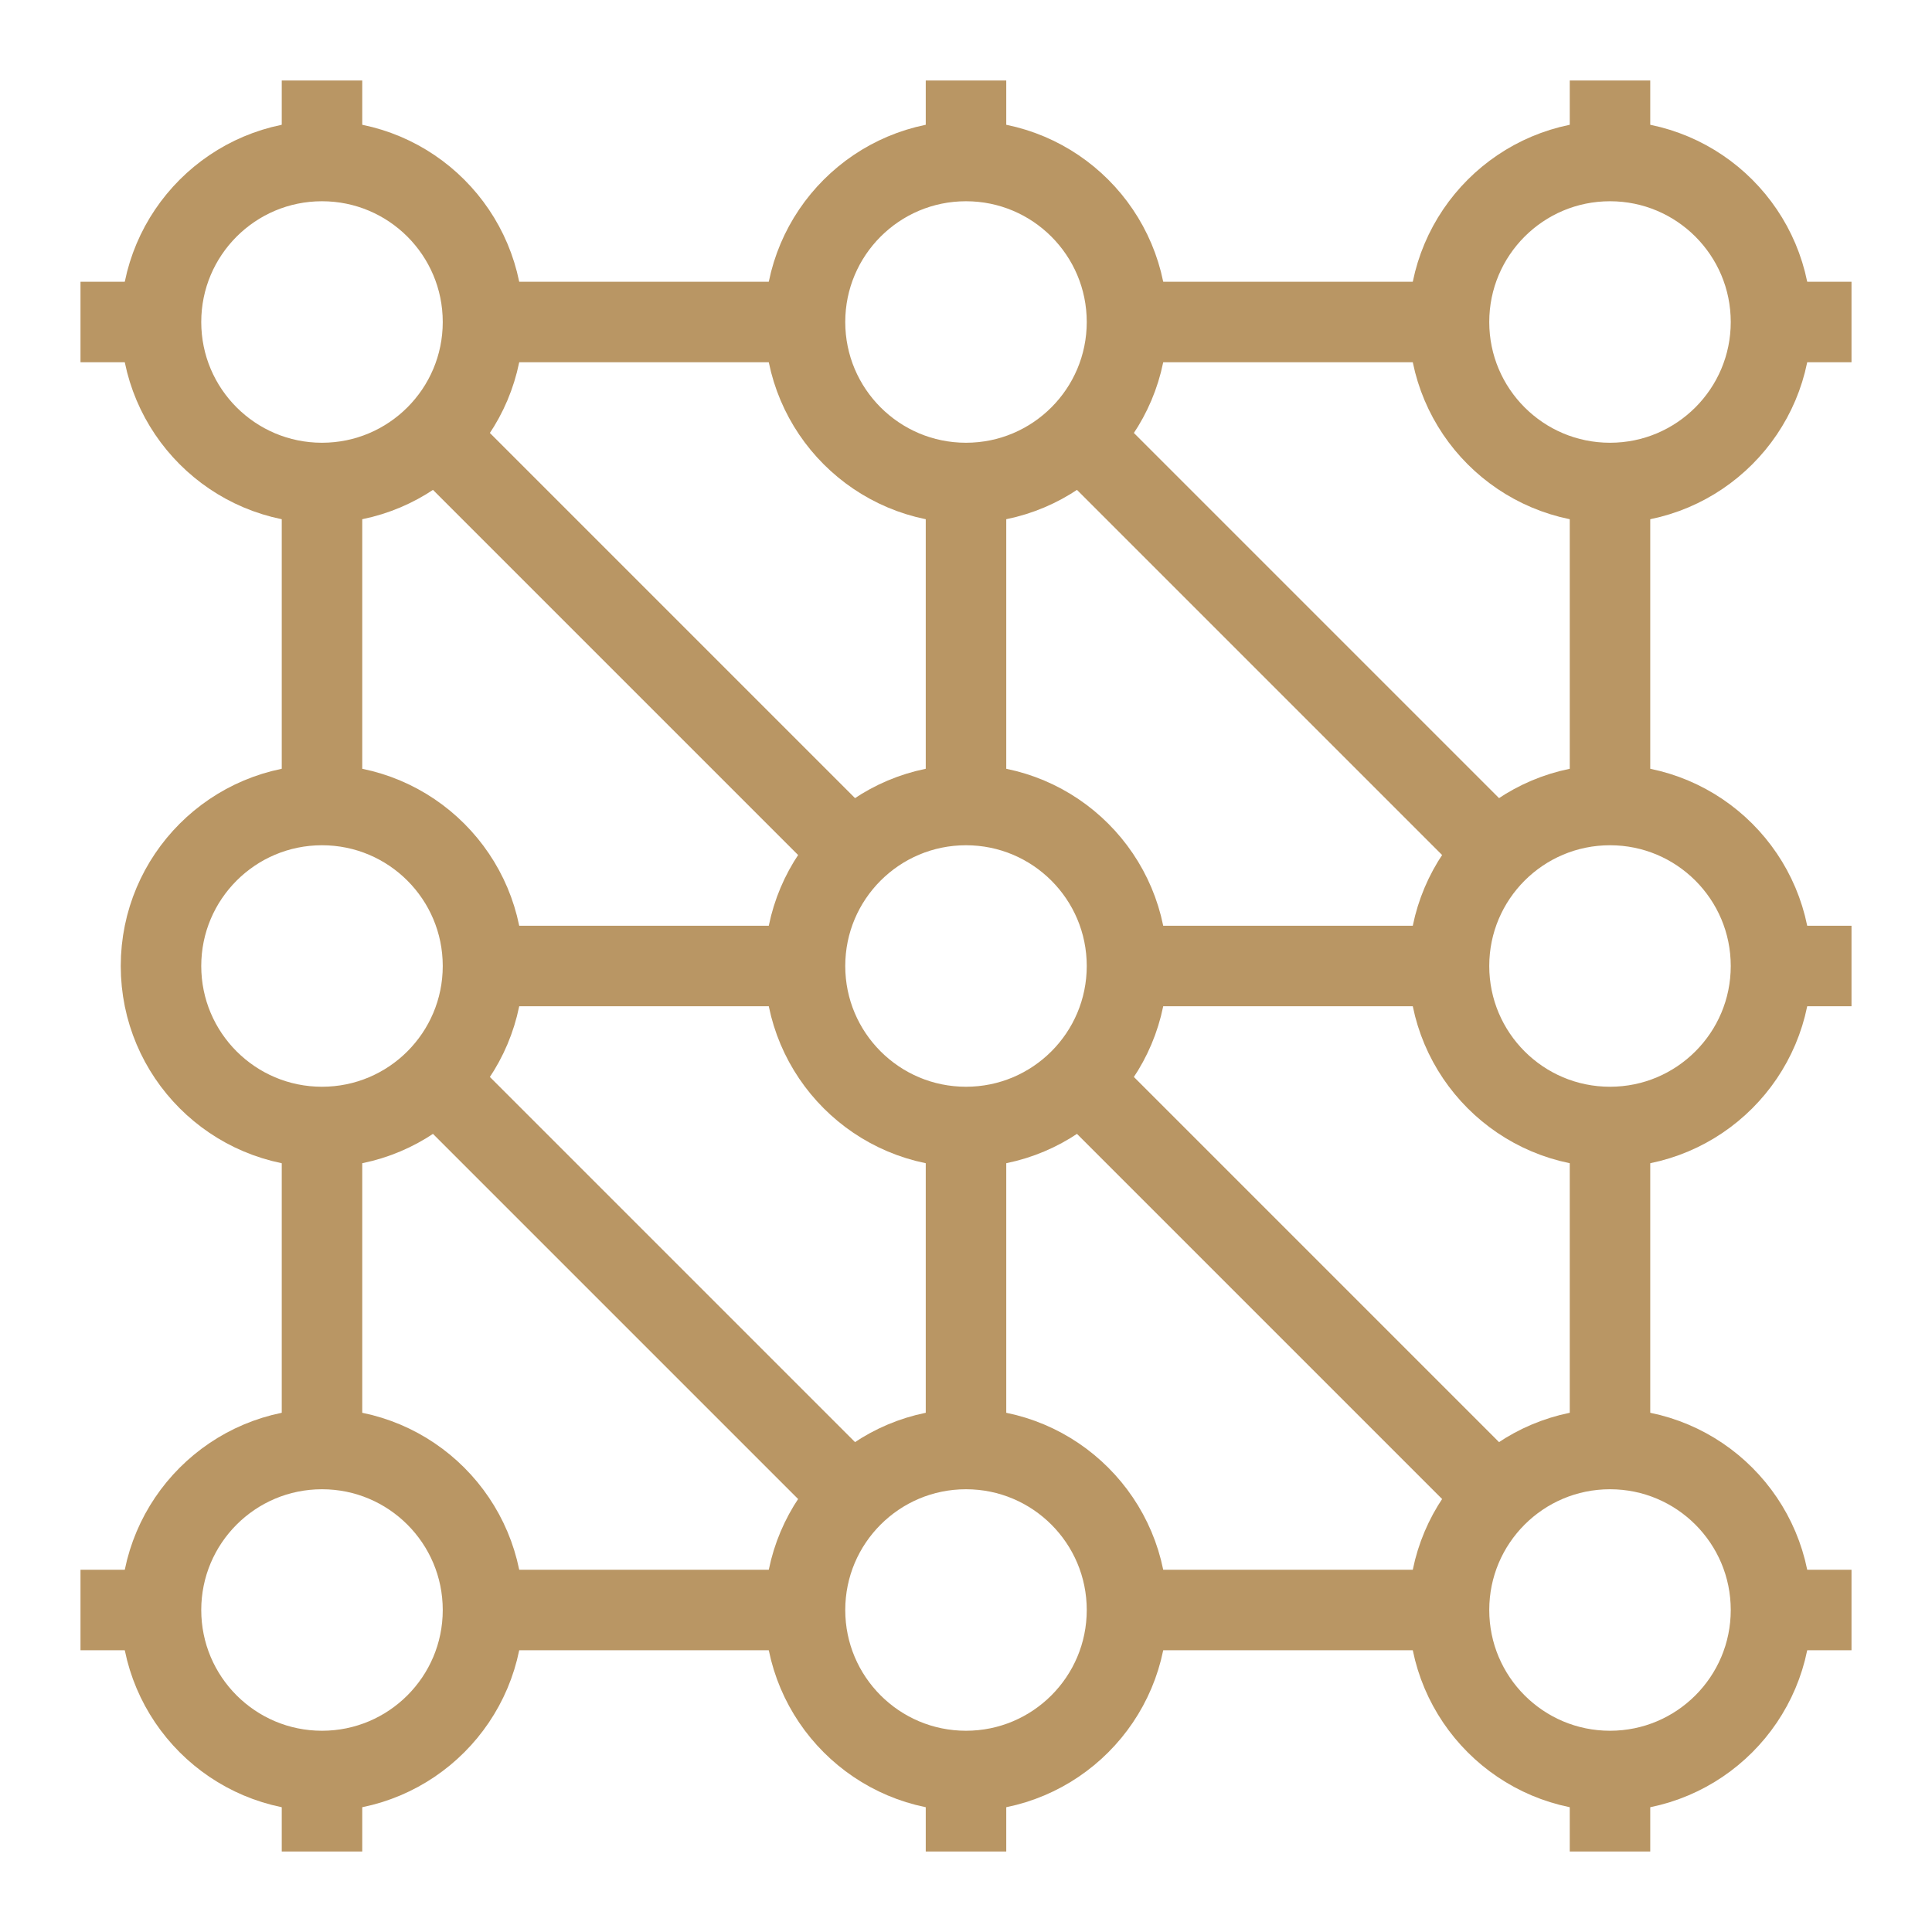 <?xml version="1.0" encoding="UTF-8"?> <svg xmlns="http://www.w3.org/2000/svg" width="48" height="48" viewBox="0 0 48 48" fill="none"><circle cx="8" cy="8" r="4" stroke="#B99664" stroke-width="2"></circle><circle cx="8" cy="24" r="4" stroke="#B99664" stroke-width="2"></circle><path d="M8 12V20" stroke="#B99664" stroke-width="2"></path><path d="M24 12V20" stroke="#B99664" stroke-width="2"></path><path d="M11 11L21 21" stroke="#B99664" stroke-width="2"></path><path d="M27 27L37 37" stroke="#B99664" stroke-width="2"></path><path d="M27 11L37 21" stroke="#B99664" stroke-width="2"></path><path d="M11 27L21 37" stroke="#B99664" stroke-width="2"></path><path d="M40 12V20" stroke="#B99664" stroke-width="2"></path><path d="M40 28V36" stroke="#B99664" stroke-width="2"></path><path d="M24 28V36" stroke="#B99664" stroke-width="2"></path><path d="M8 28V36" stroke="#B99664" stroke-width="2"></path><path d="M20 8L12 8" stroke="#B99664" stroke-width="2"></path><path d="M20 24L12 24" stroke="#B99664" stroke-width="2"></path><path d="M20 40L12 40" stroke="#B99664" stroke-width="2"></path><path d="M36 8L28 8" stroke="#B99664" stroke-width="2"></path><path d="M46 8L44 8" stroke="#B99664" stroke-width="2"></path><path d="M46 24L44 24" stroke="#B99664" stroke-width="2"></path><path d="M46 40L44 40" stroke="#B99664" stroke-width="2"></path><path d="M4 40L2 40" stroke="#B99664" stroke-width="2"></path><path d="M4 8L2 8" stroke="#B99664" stroke-width="2"></path><path d="M8 4L8 2" stroke="#B99664" stroke-width="2"></path><path d="M8 46L8 44" stroke="#B99664" stroke-width="2"></path><path d="M24 4L24 2" stroke="#B99664" stroke-width="2"></path><path d="M24 46L24 44" stroke="#B99664" stroke-width="2"></path><path d="M40 4L40 2" stroke="#B99664" stroke-width="2"></path><path d="M40 46L40 44" stroke="#B99664" stroke-width="2"></path><path d="M36 24L28 24" stroke="#B99664" stroke-width="2"></path><path d="M36 40L28 40" stroke="#B99664" stroke-width="2"></path><circle cx="8" cy="40" r="4" stroke="#B99664" stroke-width="2"></circle><circle cx="24" cy="8" r="4" stroke="#B99664" stroke-width="2"></circle><circle cx="24" cy="24" r="4" stroke="#B99664" stroke-width="2"></circle><circle cx="24" cy="40" r="4" stroke="#B99664" stroke-width="2"></circle><circle cx="40" cy="8" r="4" stroke="#B99664" stroke-width="2"></circle><circle cx="40" cy="24" r="4" stroke="#B99664" stroke-width="2"></circle><circle cx="40" cy="40" r="4" stroke="#B99664" stroke-width="2"></circle></svg> 